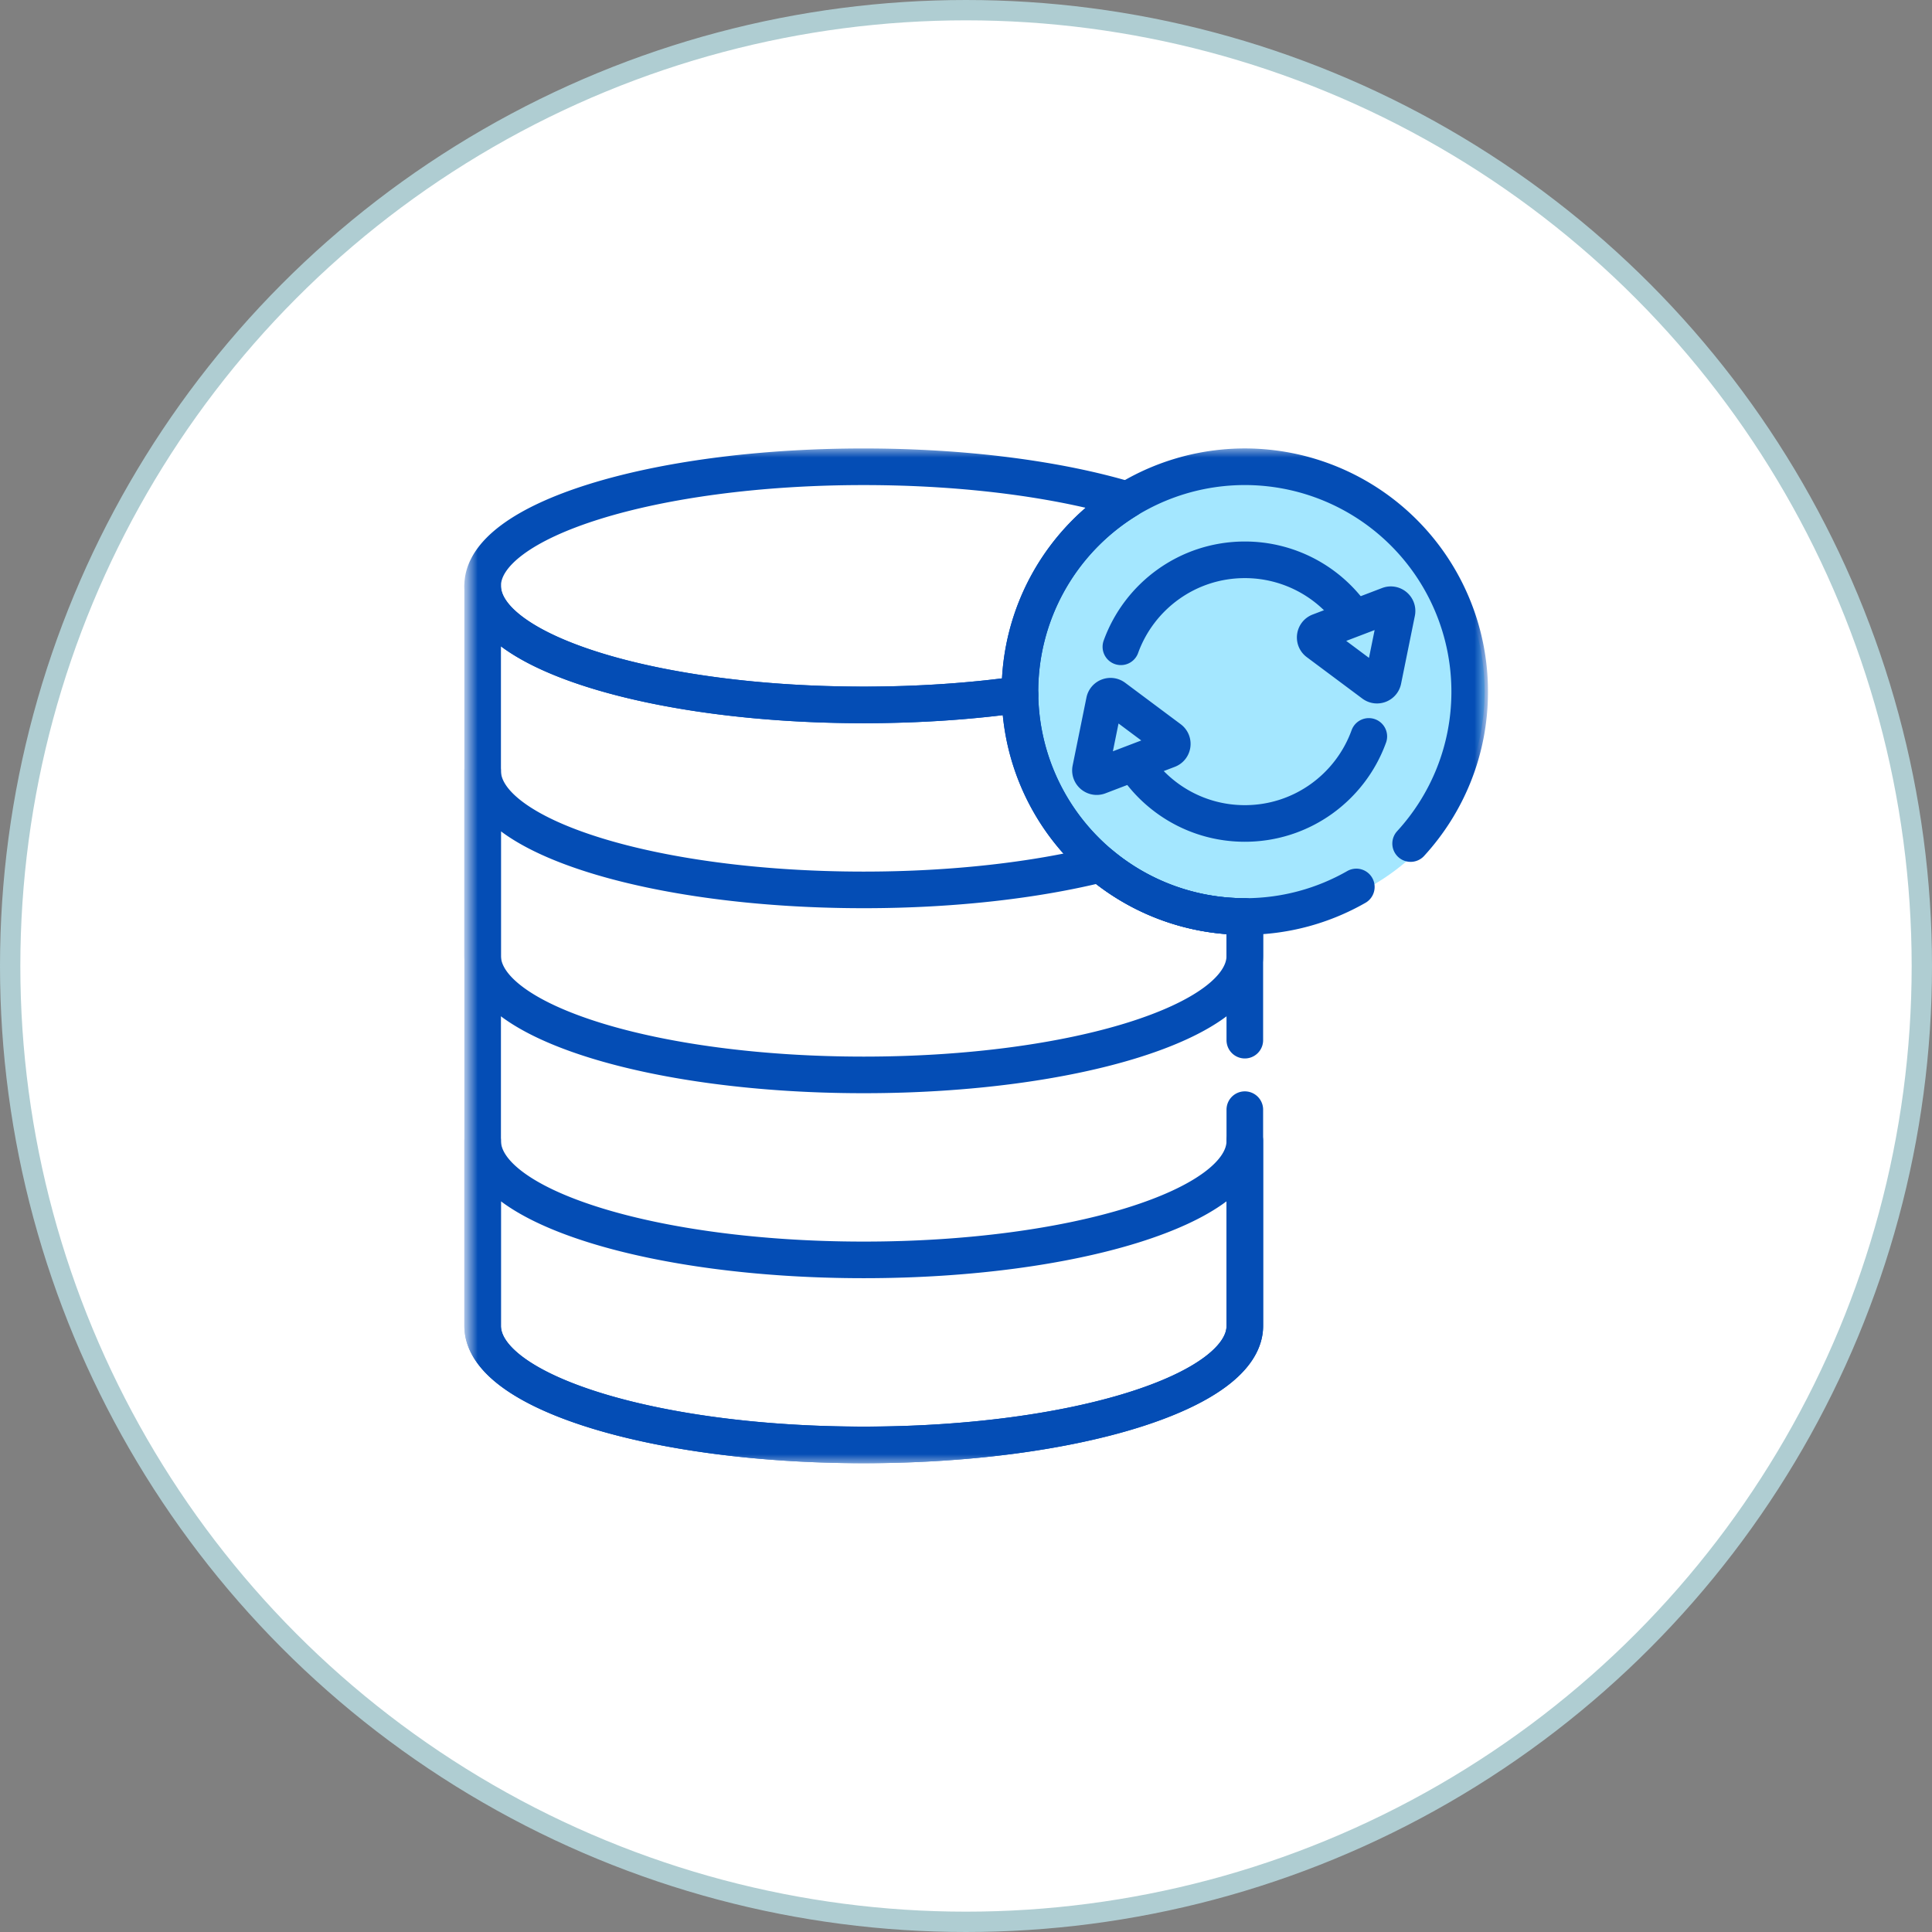 <svg xmlns="http://www.w3.org/2000/svg" width="95" height="95" fill="none" xmlns:v="https://vecta.io/nano"><rect width="100%" height="100%" fill="#808080" stroke="none"/><style><![CDATA[.B{stroke:#044db5}.C{stroke-width:1.8}.D{stroke-miterlimit:10}.E{stroke-linejoin:round}.F{stroke-linecap:round}]]></style><circle cx="47.5" cy="47.5" r="47" fill="#fff" stroke="#afcdd2"/><circle cx="62" cy="34" r="11" fill="#a4e7ff"/><mask id="A" maskUnits="userSpaceOnUse" x="23" y="22" width="50" height="50"><path d="M23 22H73V72H23V22Z" fill="#fff"/></mask><g mask="url(#A)" class="B C D E"><path d="M42.472 61.951c-10.349 0-18.739-2.621-18.739-5.855v9.097c0 3.234 8.39 5.855 18.739 5.855s18.739-2.621 18.739-5.855v-9.097c0 3.233-8.39 5.855-18.739 5.855zm7.681-27.942a11.05 11.05 0 0 1 5.282-9.43c-3.366-1.008-7.933-1.627-12.963-1.627-10.349 0-18.739 2.621-18.739 5.855s8.39 5.855 18.739 5.855c2.738 0 5.339-.184 7.683-.513l-.002-.138zm-7.682 9.749c-10.349 0-18.739-2.621-18.739-5.855V47c0 3.233 8.39 5.855 18.739 5.855S61.21 50.234 61.21 47v-1.934a11.01 11.01 0 0 1-7.094-2.576c-3.198.793-7.244 1.268-11.645 1.268zm25.055-10.129l-2.732-2.038c-.194-.145-.152-.447.074-.533l3.41-1.302c.226-.087.459.111.411.348l-.678 3.34c-.045.221-.304.32-.485.185zm-12.737.666l2.731 2.038c.194.145.152.447-.074.533l-3.409 1.302c-.226.086-.459-.111-.411-.348l.678-3.34c.045-.221.304-.32.485-.185z"/><path d="M66.533 30.311a6.47 6.47 0 0 0-5.322-2.784c-2.805 0-5.193 1.783-6.095 4.277m.671 5.753c1.157 1.767 3.154 2.934 5.424 2.934 2.806 0 5.194-1.784 6.096-4.28m2.056 5.268c1.804-1.968 2.905-4.59 2.905-7.47A11.06 11.06 0 0 0 61.21 22.951a11.06 11.06 0 0 0-11.058 11.057A11.06 11.06 0 0 0 61.21 45.066c1.995 0 3.867-.529 5.483-1.453" class="F"/><path d="M61.21 51.146v-6.079a11.06 11.06 0 0 1-11.056-10.919c-2.345.33-4.945.513-7.683.513-10.349 0-18.739-2.621-18.739-5.855v36.388c0 3.233 8.39 5.855 18.739 5.855s18.739-2.621 18.739-5.855v-10.63" class="F"/></g></svg>